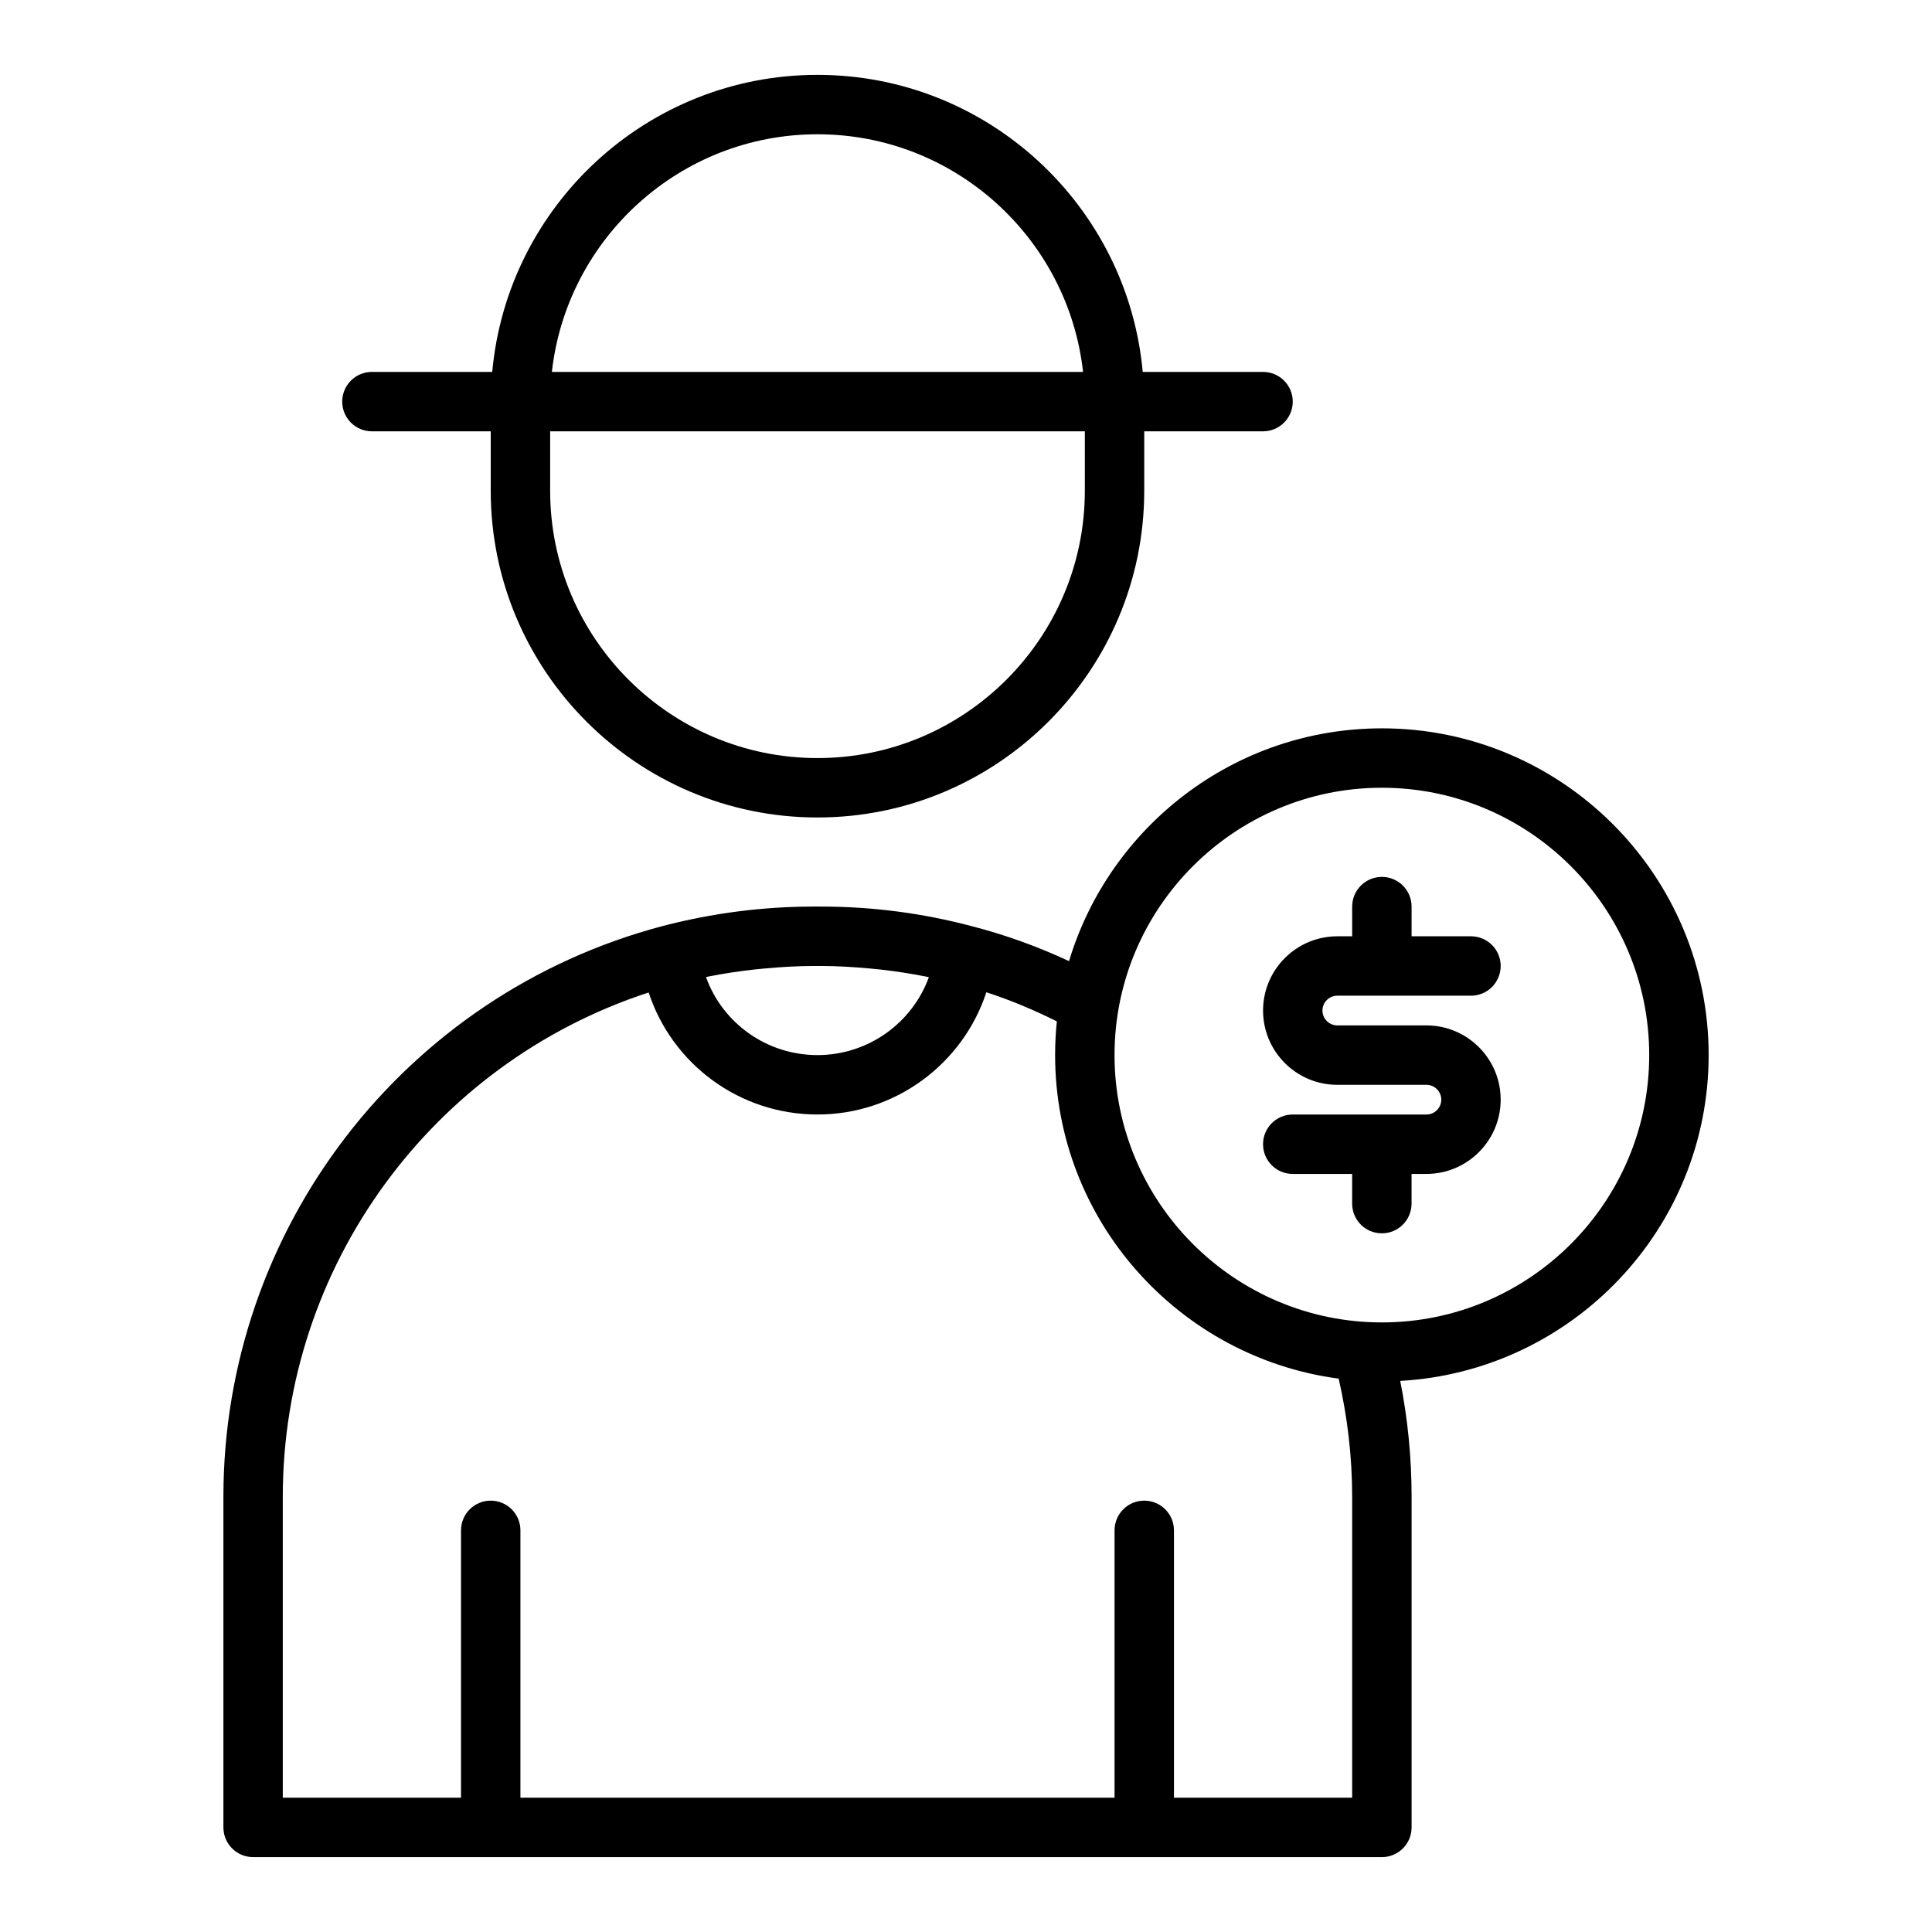<?xml version="1.0" encoding="UTF-8"?>
<!-- Uploaded to: ICON Repo, www.iconrepo.com, Generator: ICON Repo Mixer Tools -->
<svg fill="#000000" width="800px" height="800px" version="1.1" viewBox="144 144 512 512" xmlns="http://www.w3.org/2000/svg">
 <g>
  <path d="m360.64 360.64c47.746 0 86.594-38.844 86.594-86.594v-15.742h31.488c4.348 0 7.871-3.523 7.871-7.871 0-4.348-3.523-7.871-7.871-7.871h-31.887c-3.996-44.066-41.102-78.723-86.195-78.723-45.09 0-82.195 34.656-86.191 78.723h-31.887c-4.348 0-7.871 3.523-7.871 7.871 0 4.348 3.523 7.871 7.871 7.871h31.488v15.742c0 47.75 38.844 86.594 86.59 86.594zm70.852-86.59c0 39.062-31.785 70.848-70.848 70.848s-70.848-31.785-70.848-70.848v-15.742h141.7zm-70.852-94.465c36.402 0 66.453 27.605 70.383 62.977h-140.77c3.934-35.371 33.984-62.977 70.383-62.977z"/>
  <path d="m510.21 337.02c-39.09 0-72.18 26.051-82.906 61.691-8.344-3.887-16.945-6.996-25.664-9.234-0.004 0-0.004-0.004-0.008-0.004-13.012-3.465-26.461-5.223-39.969-5.223h-2.043c-13.387 0-26.82 1.727-39.926 5.137-0.004 0-0.004 0.004-0.008 0.004-0.008 0-0.012 0.004-0.02 0.004-68.574 18.078-116.46 80.281-116.46 151.27v87.617c0 4.352 3.523 7.871 7.871 7.871h299.14c4.348 0 7.871-3.519 7.871-7.871v-87.617c0-10.391-1.016-20.68-3.012-30.711 45.48-2.543 81.734-40.238 81.734-86.348 0-47.746-38.848-86.59-86.594-86.59zm-148.55 62.977c4.266 0 8.523 0.27 12.762 0.656 0.957 0.086 1.914 0.172 2.871 0.281 4.125 0.465 8.234 1.082 12.301 1.91 0.188 0.039 0.375 0.09 0.566 0.129-4.41 12.137-16.082 20.637-29.523 20.637-13.5 0-25.18-8.516-29.539-20.676 0.191-0.039 0.383-0.09 0.574-0.129 4.106-0.82 8.234-1.43 12.375-1.891 0.941-0.105 1.879-0.188 2.82-0.273 4.246-0.383 8.5-0.645 12.75-0.645zm140.68 220.41h-47.23v-70.848c0-4.352-3.523-7.871-7.871-7.871s-7.871 3.519-7.871 7.871v70.848h-157.45v-70.848c0-4.352-3.523-7.871-7.871-7.871s-7.871 3.519-7.871 7.871v70.848h-47.234v-79.742c0-61.125 39.516-114.9 96.961-133.65 6.203 18.941 24.023 32.34 44.734 32.34 20.672 0 38.531-13.426 44.758-32.391 6.363 2.062 12.598 4.676 18.68 7.711-0.301 2.938-0.461 5.918-0.461 8.934 0 43.859 32.805 80.117 75.148 85.746 2.328 10.18 3.574 20.676 3.574 31.312zm7.871-125.95c-39.062 0-70.848-31.781-70.848-70.848 0-39.062 31.785-70.848 70.848-70.848s70.848 31.785 70.848 70.848c0 39.07-31.785 70.848-70.848 70.848z"/>
  <path d="m498.4 407.87h35.426c4.348 0 7.871-3.523 7.871-7.871s-3.523-7.871-7.871-7.871h-15.742v-7.871c0-4.348-3.523-7.871-7.871-7.871-4.348 0-7.871 3.523-7.871 7.871v7.871h-3.938c-10.852 0-19.68 8.828-19.68 19.68 0 10.855 8.828 19.68 19.68 19.68h23.617c2.172 0 3.938 1.77 3.938 3.938-0.008 2.164-1.77 3.934-3.941 3.934h-35.426c-4.348 0-7.871 3.519-7.871 7.871 0 4.352 3.523 7.871 7.871 7.871h15.742v7.871c0 4.352 3.523 7.871 7.871 7.871s7.871-3.519 7.871-7.871v-7.871h3.938c10.852 0 19.68-8.824 19.68-19.68 0.004-10.855-8.824-19.68-19.676-19.68h-23.617c-2.172 0-3.938-1.77-3.938-3.938 0-2.168 1.766-3.934 3.938-3.934z"/>
 </g>
</svg>